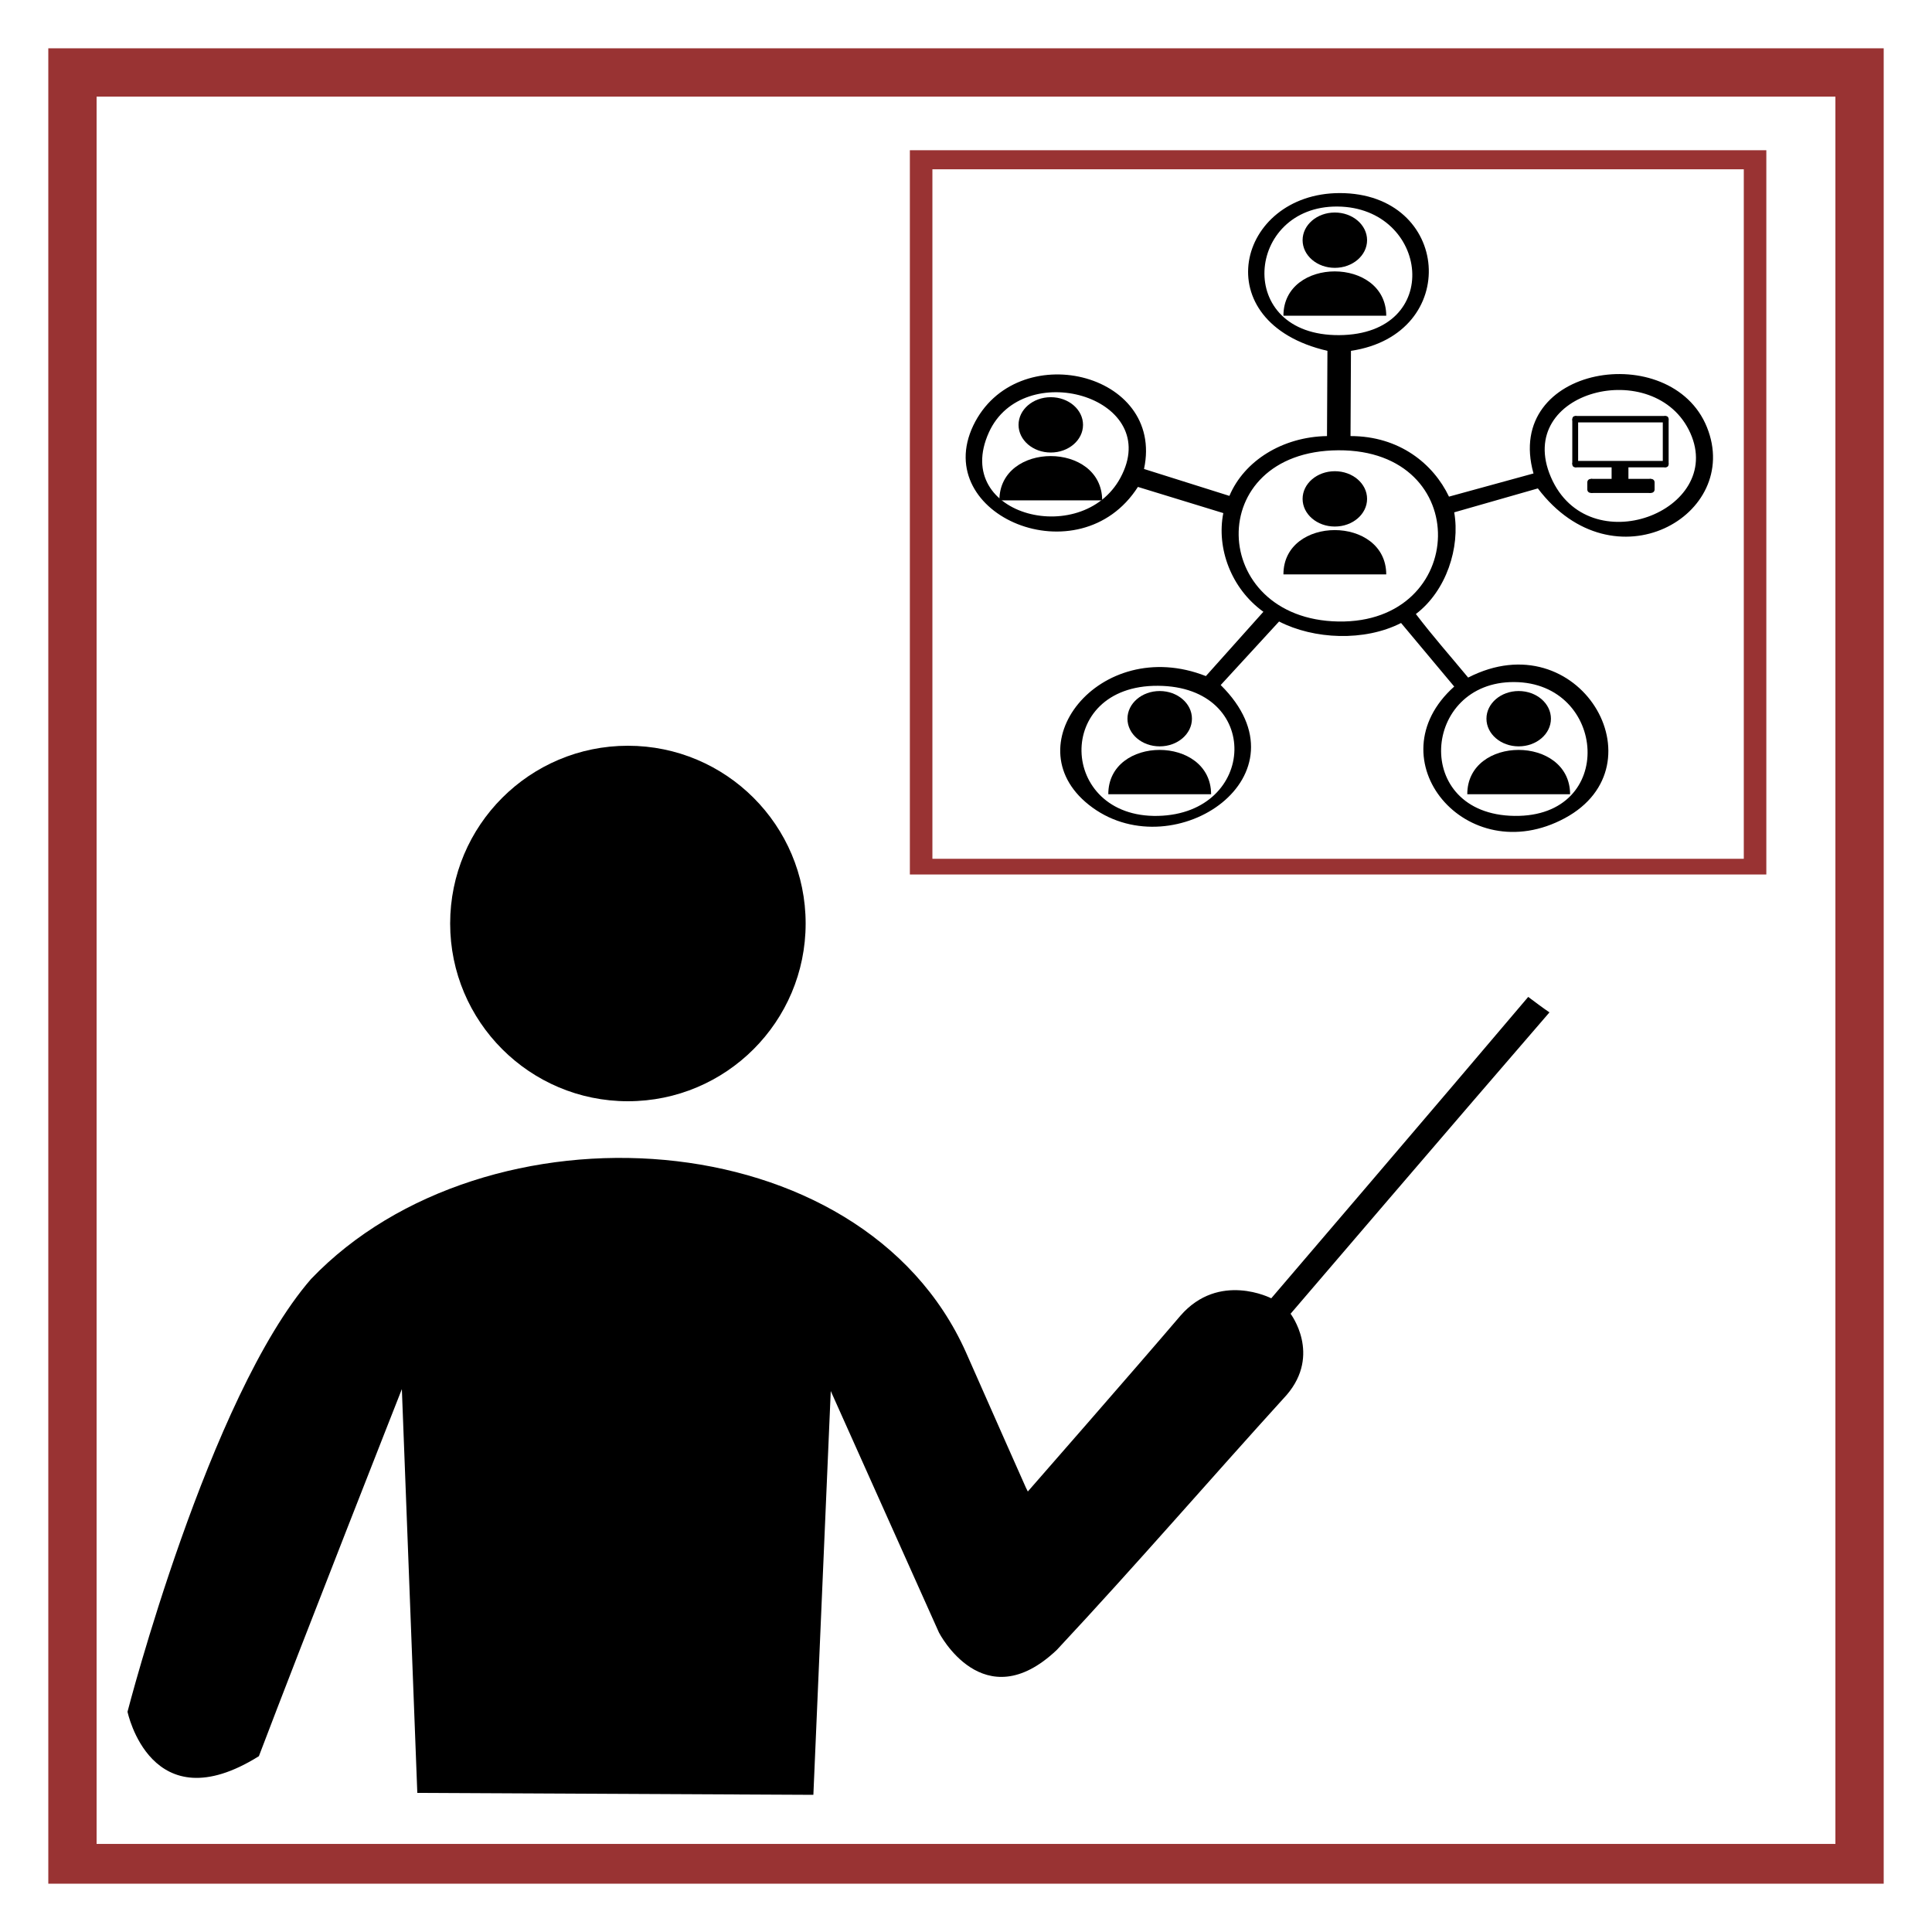 <?xml version="1.0" encoding="UTF-8" standalone="no"?>
<svg
   version="1.1"
   viewBox="0 0 1000 1000"
   id="svg899"
   sodipodi:docname="training enterprice_architektura.svg"
   inkscape:version="1.2.2 (732a01da63, 2022-12-09)"
   xml:space="preserve"
   xmlns:inkscape="http://www.inkscape.org/namespaces/inkscape"
   xmlns:sodipodi="http://sodipodi.sourceforge.net/DTD/sodipodi-0.dtd"
   xmlns:xlink="http://www.w3.org/1999/xlink"
   xmlns="http://www.w3.org/2000/svg"
   xmlns:svg="http://www.w3.org/2000/svg"
   xmlns:rdf="http://www.w3.org/1999/02/22-rdf-syntax-ns#"
   xmlns:cc="http://creativecommons.org/ns#"
   xmlns:dc="http://purl.org/dc/elements/1.1/"><sodipodi:namedview
     pagecolor="#ffffff"
     bordercolor="#666666"
     borderopacity="1"
     objecttolerance="10"
     gridtolerance="10"
     guidetolerance="10"
     inkscape:pageopacity="0"
     inkscape:pageshadow="2"
     inkscape:window-width="2560"
     inkscape:window-height="1369"
     id="namedview1142"
     showgrid="false"
     inkscape:zoom="1.207"
     inkscape:cx="292.46065"
     inkscape:cy="340.51367"
     inkscape:window-x="-8"
     inkscape:window-y="-8"
     inkscape:window-maximized="1"
     inkscape:current-layer="svg899"
     inkscape:showpageshadow="2"
     inkscape:pagecheckerboard="0"
     inkscape:deskcolor="#d1d1d1" /><defs
     id="defs903"><inkscape:path-effect
       end_linecap_type="zerowidth"
       miter_limit="4"
       linejoin_type="extrp_arc"
       start_linecap_type="zerowidth"
       interpolator_beta="0.2"
       interpolator_type="CubicBezierJohan"
       sort_points="true"
       offset_points="1,0.5"
       is_visible="true"
       id="path-effect2511"
       effect="powerstroke" /><inkscape:path-effect
       is_visible="true"
       id="path-effect2509"
       effect="spiro" /><inkscape:path-effect
       effect="powerstroke"
       id="path-effect1370"
       is_visible="true"
       offset_points="5,0.5"
       sort_points="true"
       interpolator_type="CubicBezierJohan"
       interpolator_beta="0.2"
       start_linecap_type="zerowidth"
       linejoin_type="extrp_arc"
       miter_limit="4"
       end_linecap_type="zerowidth" /><inkscape:path-effect
       effect="spiro"
       id="path-effect1368"
       is_visible="true" /><marker
       inkscape:stockid="Arrow1Lstart"
       orient="auto"
       refY="0.0"
       refX="0.0"
       id="Arrow1Lstart"
       style="overflow:visible"
       inkscape:isstock="true"><path
         id="path1043"
         d="M 0.0,0.0 L 5.0,-5.0 L -12.5,0.0 L 5.0,5.0 L 0.0,0.0 z "
         style="fill-rule:evenodd;stroke:#000000;stroke-width:1.0pt"
         transform="scale(0.8) translate(12.5,0)" /></marker><linearGradient
       id="linearGradient1039"
       inkscape:swatch="solid"><stop
         style="stop-color:#000000;stop-opacity:1;"
         offset="0"
         id="stop1037" /></linearGradient><inkscape:path-effect
       effect="powerstroke"
       id="path-effect2511-7"
       is_visible="true"
       offset_points="1,0.5"
       sort_points="true"
       interpolator_type="CubicBezierJohan"
       interpolator_beta="0.2"
       start_linecap_type="zerowidth"
       linejoin_type="extrp_arc"
       miter_limit="4"
       end_linecap_type="zerowidth" /><inkscape:path-effect
       effect="spiro"
       id="path-effect2509-8"
       is_visible="true" /><inkscape:path-effect
       effect="powerstroke"
       id="path-effect2511-71"
       is_visible="true"
       offset_points="1,0.5"
       sort_points="true"
       interpolator_type="CubicBezierJohan"
       interpolator_beta="0.2"
       start_linecap_type="zerowidth"
       linejoin_type="extrp_arc"
       miter_limit="4"
       end_linecap_type="zerowidth" /><inkscape:path-effect
       effect="spiro"
       id="path-effect2509-7"
       is_visible="true" /><inkscape:path-effect
       effect="powerstroke"
       id="path-effect1370-6"
       is_visible="true"
       offset_points="5,0.5"
       sort_points="true"
       interpolator_type="CubicBezierJohan"
       interpolator_beta="0.2"
       start_linecap_type="zerowidth"
       linejoin_type="extrp_arc"
       miter_limit="4"
       end_linecap_type="zerowidth" /><inkscape:path-effect
       effect="spiro"
       id="path-effect1368-0"
       is_visible="true" /><marker
       inkscape:stockid="Arrow1Lstart"
       orient="auto"
       refY="0.0"
       refX="0.0"
       id="Arrow1Lstart-3"
       style="overflow:visible"
       inkscape:isstock="true"><path
         id="path1043-8"
         d="M 0.0,0.0 L 5.0,-5.0 L -12.5,0.0 L 5.0,5.0 L 0.0,0.0 z "
         style="fill-rule:evenodd;stroke:#000000;stroke-width:1.0pt"
         transform="scale(0.8) translate(12.5,0)" /></marker><inkscape:path-effect
       effect="powerstroke"
       id="path-effect2511-8"
       is_visible="true"
       offset_points="1,0.5"
       sort_points="true"
       interpolator_type="CubicBezierJohan"
       interpolator_beta="0.2"
       start_linecap_type="zerowidth"
       linejoin_type="extrp_arc"
       miter_limit="4"
       end_linecap_type="zerowidth" /><inkscape:path-effect
       effect="spiro"
       id="path-effect2509-39"
       is_visible="true" /><inkscape:path-effect
       end_linecap_type="zerowidth"
       miter_limit="4"
       linejoin_type="extrp_arc"
       start_linecap_type="zerowidth"
       interpolator_beta="0.2"
       interpolator_type="CubicBezierJohan"
       sort_points="true"
       offset_points="1,0.5"
       is_visible="true"
       id="path-effect2511-5"
       effect="powerstroke" /><inkscape:path-effect
       is_visible="true"
       id="path-effect2509-3"
       effect="spiro" /><inkscape:path-effect
       effect="powerstroke"
       id="path-effect2511-84"
       is_visible="true"
       offset_points="1,0.5"
       sort_points="true"
       interpolator_type="CubicBezierJohan"
       interpolator_beta="0.2"
       start_linecap_type="zerowidth"
       linejoin_type="extrp_arc"
       miter_limit="4"
       end_linecap_type="zerowidth" /><inkscape:path-effect
       effect="spiro"
       id="path-effect2509-5"
       is_visible="true" /><inkscape:path-effect
       effect="powerstroke"
       id="path-effect1370-69"
       is_visible="true"
       offset_points="5,0.5"
       sort_points="true"
       interpolator_type="CubicBezierJohan"
       interpolator_beta="0.2"
       start_linecap_type="zerowidth"
       linejoin_type="extrp_arc"
       miter_limit="4"
       end_linecap_type="zerowidth" /><inkscape:path-effect
       effect="spiro"
       id="path-effect1368-5"
       is_visible="true" /><marker
       inkscape:stockid="Arrow1Lstart"
       orient="auto"
       refY="0.0"
       refX="0.0"
       id="Arrow1Lstart-8"
       style="overflow:visible"
       inkscape:isstock="true"><path
         id="path1043-6"
         d="M 0.0,0.0 L 5.0,-5.0 L -12.5,0.0 L 5.0,5.0 L 0.0,0.0 z "
         style="fill-rule:evenodd;stroke:#000000;stroke-width:1.0pt"
         transform="scale(0.8) translate(12.5,0)" /></marker><inkscape:path-effect
       effect="powerstroke"
       id="path-effect2511-1"
       is_visible="true"
       offset_points="1,0.5"
       sort_points="true"
       interpolator_type="CubicBezierJohan"
       interpolator_beta="0.2"
       start_linecap_type="zerowidth"
       linejoin_type="extrp_arc"
       miter_limit="4"
       end_linecap_type="zerowidth" /><inkscape:path-effect
       effect="spiro"
       id="path-effect2509-37"
       is_visible="true" /><linearGradient
       inkscape:swatch="solid"
       id="linearGradient10206"><stop
         id="stop10204"
         offset="0"
         style="stop-color:#7d1616;stop-opacity:1;" /></linearGradient><pattern
       id="pattern14844"
       patternTransform="translate(-788.192,385.261)"
       height="551.123"
       width="841.758"
       patternUnits="userSpaceOnUse"><path
         inkscape:transform-center-y="46.769267"
         inkscape:transform-center-x="-593.52427"
         style="stroke-width:0.998"
         id="path13727"
         d="M 362.647,0.101 56.675,3.186 c -18.753,0.189 -18.58,17.357 -18.58,17.357 0,0 0.357,133.31 2.85,184.793 0.745,15.142 17.899,12.949 17.899,12.949 l 113.506,-1.145 0.377,37.365 L 0,256.246 l 2.973,294.877 35.532,-0.358 -0.682,-67.66 765.919,-7.723 0.509,50.493 37.506,-0.378 -2.81,-278.719 -12.831,0.129 -0.173,-17.167 -70.081,0.404 0.183,18.177 -80.94,0.311 C 673.211,90.087 441.519,88.384 443.169,251.98 l -195.428,1.971 -0.377,-37.365 117.451,-1.487 c 13.821,0.164 13.686,-13.267 13.686,-13.267 L 376.638,17.028 C 376.465,-0.139 362.646,3.5553938e-5 362.646,3.5553938e-5 Z M 209.712,6.693 c 12.83,-0.23 12.913,7.949 0.18,8.078 -12.732,0.128 -12.913,-7.949 -0.18,-8.078 z M 57.835,20.344 362.821,17.268 364.684,202.071 59.698,205.147 Z M 658.335,249.608 460.933,251.599 C 461.563,118.278 656.95,112.268 658.335,249.608 Z m -460.323,-32.727 24.675,-0.249 0.377,37.365 -24.675,0.249 z m -161.146,73.332 765.949,-4.694 1.527,151.478 -765.929,6.713 z" /></pattern><pattern
       id="pattern14844-1"
       patternTransform="translate(-788.192,385.261)"
       height="551.123"
       width="841.758"
       patternUnits="userSpaceOnUse"><path
         inkscape:transform-center-y="46.769267"
         inkscape:transform-center-x="-593.52427"
         style="stroke-width:0.998"
         id="path13727-0"
         d="M 362.647,0.101 56.675,3.186 c -18.753,0.189 -18.58,17.357 -18.58,17.357 0,0 0.357,133.31 2.85,184.793 0.745,15.142 17.899,12.949 17.899,12.949 l 113.506,-1.145 0.377,37.365 L 0,256.246 l 2.973,294.877 35.532,-0.358 -0.682,-67.66 765.919,-7.723 0.509,50.493 37.506,-0.378 -2.81,-278.719 -12.831,0.129 -0.173,-17.167 -70.081,0.404 0.183,18.177 -80.94,0.311 C 673.211,90.087 441.519,88.384 443.169,251.98 l -195.428,1.971 -0.377,-37.365 117.451,-1.487 c 13.821,0.164 13.686,-13.267 13.686,-13.267 L 376.638,17.028 C 376.465,-0.139 362.646,3.5553938e-5 362.646,3.5553938e-5 Z M 209.712,6.693 c 12.83,-0.23 12.913,7.949 0.18,8.078 -12.732,0.128 -12.913,-7.949 -0.18,-8.078 z M 57.835,20.344 362.821,17.268 364.684,202.071 59.698,205.147 Z M 658.335,249.608 460.933,251.599 C 461.563,118.278 656.95,112.268 658.335,249.608 Z m -460.323,-32.727 24.675,-0.249 0.377,37.365 -24.675,0.249 z m -161.146,73.332 765.949,-4.694 1.527,151.478 -765.929,6.713 z" /></pattern><inkscape:path-effect
       effect="powerstroke"
       id="path-effect1370-5"
       is_visible="true"
       offset_points="5,0.5"
       sort_points="true"
       interpolator_type="CubicBezierJohan"
       interpolator_beta="0.2"
       start_linecap_type="zerowidth"
       linejoin_type="extrp_arc"
       miter_limit="4"
       end_linecap_type="zerowidth" /><inkscape:path-effect
       effect="spiro"
       id="path-effect1368-1"
       is_visible="true" /><marker
       inkscape:stockid="Arrow1Lstart"
       orient="auto"
       refY="0.0"
       refX="0.0"
       id="Arrow1Lstart-7"
       style="overflow:visible"
       inkscape:isstock="true"><path
         id="path1043-80"
         d="M 0.0,0.0 L 5.0,-5.0 L -12.5,0.0 L 5.0,5.0 L 0.0,0.0 z "
         style="fill-rule:evenodd;stroke:#000000;stroke-width:1.0pt"
         transform="scale(0.8) translate(12.5,0)" /></marker><inkscape:path-effect
       effect="powerstroke"
       id="path-effect2511-4"
       is_visible="true"
       offset_points="1,0.5"
       sort_points="true"
       interpolator_type="CubicBezierJohan"
       interpolator_beta="0.2"
       start_linecap_type="zerowidth"
       linejoin_type="extrp_arc"
       miter_limit="4"
       end_linecap_type="zerowidth" /><inkscape:path-effect
       effect="spiro"
       id="path-effect2509-9"
       is_visible="true" /><pattern
       id="pattern14844-2"
       patternTransform="translate(-788.192,385.261)"
       height="551.123"
       width="841.758"
       patternUnits="userSpaceOnUse"><path
         inkscape:transform-center-y="46.769267"
         inkscape:transform-center-x="-593.52427"
         style="stroke-width:0.998"
         id="path13727-1"
         d="M 362.647,0.101 56.675,3.186 c -18.753,0.189 -18.58,17.357 -18.58,17.357 0,0 0.357,133.31 2.85,184.793 0.745,15.142 17.899,12.949 17.899,12.949 l 113.506,-1.145 0.377,37.365 L 0,256.246 l 2.973,294.877 35.532,-0.358 -0.682,-67.66 765.919,-7.723 0.509,50.493 37.506,-0.378 -2.81,-278.719 -12.831,0.129 -0.173,-17.167 -70.081,0.404 0.183,18.177 -80.94,0.311 C 673.211,90.087 441.519,88.384 443.169,251.98 l -195.428,1.971 -0.377,-37.365 117.451,-1.487 c 13.821,0.164 13.686,-13.267 13.686,-13.267 L 376.638,17.028 C 376.465,-0.139 362.646,3.5553938e-5 362.646,3.5553938e-5 Z M 209.712,6.693 c 12.83,-0.23 12.913,7.949 0.18,8.078 -12.732,0.128 -12.913,-7.949 -0.18,-8.078 z M 57.835,20.344 362.821,17.268 364.684,202.071 59.698,205.147 Z M 658.335,249.608 460.933,251.599 C 461.563,118.278 656.95,112.268 658.335,249.608 Z m -460.323,-32.727 24.675,-0.249 0.377,37.365 -24.675,0.249 z m -161.146,73.332 765.949,-4.694 1.527,151.478 -765.929,6.713 z" /></pattern><pattern
       id="pattern14844-1-4"
       patternTransform="translate(-788.192,385.261)"
       height="551.123"
       width="841.758"
       patternUnits="userSpaceOnUse"><path
         inkscape:transform-center-y="46.769267"
         inkscape:transform-center-x="-593.52427"
         style="stroke-width:0.998"
         id="path13727-0-0"
         d="M 362.647,0.101 56.675,3.186 c -18.753,0.189 -18.58,17.357 -18.58,17.357 0,0 0.357,133.31 2.85,184.793 0.745,15.142 17.899,12.949 17.899,12.949 l 113.506,-1.145 0.377,37.365 L 0,256.246 l 2.973,294.877 35.532,-0.358 -0.682,-67.66 765.919,-7.723 0.509,50.493 37.506,-0.378 -2.81,-278.719 -12.831,0.129 -0.173,-17.167 -70.081,0.404 0.183,18.177 -80.94,0.311 C 673.211,90.087 441.519,88.384 443.169,251.98 l -195.428,1.971 -0.377,-37.365 117.451,-1.487 c 13.821,0.164 13.686,-13.267 13.686,-13.267 L 376.638,17.028 C 376.465,-0.139 362.646,3.5553938e-5 362.646,3.5553938e-5 Z M 209.712,6.693 c 12.83,-0.23 12.913,7.949 0.18,8.078 -12.732,0.128 -12.913,-7.949 -0.18,-8.078 z M 57.835,20.344 362.821,17.268 364.684,202.071 59.698,205.147 Z M 658.335,249.608 460.933,251.599 C 461.563,118.278 656.95,112.268 658.335,249.608 Z m -460.323,-32.727 24.675,-0.249 0.377,37.365 -24.675,0.249 z m -161.146,73.332 765.949,-4.694 1.527,151.478 -765.929,6.713 z" /></pattern></defs><path
     style="fill:#993333;stop-color:#000000"
     d="M 25 25 L 25 975 L 975 975 L 975 25 L 25 25 z M 50 50 L 950 50 L 950 954.412 L 50 954.412 L 50 50 z "
     id="path897" /><g
     id="g1451"
     transform="translate(-8,6)"><path
       d="m 540,766 c 0,0 56,-64 79,-91 20,-23 47,-9 47,-9 0,0 89,-104 133,-156 4,3 8,6 11,8 -45,52 -134,156 -134,156 0,0 16,21 -2,42 -40,44 -77,87 -119,132 -38,36 -61,-9 -61,-9 l -56,-125 -9,209 -205,-1 -8,-209 c 0,0 -52,132 -74,190 -56,35 -68,-23 -68,-23 0,0 42,-163 95,-224 90,-94 285,-83 339,38 11,25 31,70 31,70 z"
       id="path1449" /></g><circle
     cx="325"
     cy="478"
     r="92"
     style="fill-rule:evenodd"
     id="circle1453" /><path
     id="path897-2"
     d="M 470.944,77.76 V 452.633 H 914.25 V 77.76 Z m 11.666,9.865 H 902.584 V 444.508 H 482.61 Z"
     style="fill:#993333;stroke-width:0.429" /><rect
     style="opacity:0;fill:#ff2a2a;fill-opacity:1;fill-rule:nonzero;stroke:#993333;stroke-width:12.472;stroke-linejoin:miter;stroke-miterlimit:4;stroke-dasharray:none;stroke-dashoffset:0;stroke-opacity:1"
     id="rect2256-5"
     width="111.019"
     height="66.28"
     x="309.114"
     y="-124.689" /><rect
     style="opacity:0;fill:#ff2a2a;fill-opacity:1;fill-rule:nonzero;stroke:#993333;stroke-width:12.472;stroke-linejoin:miter;stroke-miterlimit:4;stroke-dasharray:none;stroke-dashoffset:0;stroke-opacity:1"
     id="rect2258-1"
     width="115.99"
     height="68.766"
     x="328.998"
     y="-157.829" /><rect
     style="opacity:0;fill:#ff2a2a;fill-opacity:1;fill-rule:nonzero;stroke:#993333;stroke-width:12.472;stroke-linejoin:miter;stroke-miterlimit:4;stroke-dasharray:none;stroke-dashoffset:0;stroke-opacity:1"
     id="rect2254-0"
     width="44.739"
     height="34.797"
     x="-707.041"
     y="-362.055" /><rect
     style="opacity:0;fill:#ff2a2a;fill-opacity:1;fill-rule:nonzero;stroke:#993333;stroke-width:12.472;stroke-linejoin:miter;stroke-miterlimit:4;stroke-dasharray:none;stroke-dashoffset:0;stroke-opacity:1"
     id="rect2256-3"
     width="111.019"
     height="66.28"
     x="-721.126"
     y="-401.823" /><rect
     style="opacity:0;fill:#ff2a2a;fill-opacity:1;fill-rule:nonzero;stroke:#993333;stroke-width:12.472;stroke-linejoin:miter;stroke-miterlimit:4;stroke-dasharray:none;stroke-dashoffset:0;stroke-opacity:1"
     id="rect2258-5"
     width="115.99"
     height="68.766"
     x="-701.242"
     y="-434.963" /><symbol
     id="pP"
     transform="translate(1951.058,83.89)"><circle
       cx="63"
       cy="37"
       r="37"
       id="circle1030" /><path
       d="M 4,138 H 122 C 121.7,59 4,59 4,138 Z"
       id="path1032" /></symbol><g
     id="g1049"
     transform="translate(1951.058,83.89)" /><rect
     style="opacity:0;fill:#ff2a2a;fill-opacity:1;fill-rule:nonzero;stroke:#993333;stroke-width:12.472;stroke-linejoin:miter;stroke-miterlimit:4;stroke-dasharray:none;stroke-dashoffset:0;stroke-opacity:1"
     id="rect2256"
     width="111.019"
     height="66.28"
     x="3152.641"
     y="701.698" /><rect
     style="opacity:0;fill:#ff2a2a;fill-opacity:1;fill-rule:nonzero;stroke:#993333;stroke-width:12.472;stroke-linejoin:miter;stroke-miterlimit:4;stroke-dasharray:none;stroke-dashoffset:0;stroke-opacity:1"
     id="rect2258"
     width="115.99"
     height="68.766"
     x="3172.525"
     y="668.558" /><g
     id="g28870"
     transform="matrix(0.451,0,0,0.387,-414.066,38.833)"
     inkscape:transform-center-x="705.56701"
     inkscape:transform-center-y="-59.399519"><g
       id="g1037"
       transform="translate(1951.058,83.89)"><use
         xlink:href="#pP"
         x="0"
         y="0"
         id="use1035"
         transform="translate(-1515.058,16.11)" /></g><g
       id="g1041"
       transform="translate(1951.058,83.89)"><use
         xlink:href="#pP"
         x="0"
         y="0"
         id="use1039"
         transform="translate(-1841.058,263.11)" /></g><use
       xlink:href="#pP"
       x="0"
       y="0"
       id="use1047"
       transform="translate(436,446)" /><g
       id="g1053"
       transform="translate(1951.058,83.89)"><use
         xlink:href="#pP"
         x="0"
         y="0"
         id="use1051"
         transform="translate(-1716.058,656.11)" /></g><g
       id="g1057"
       transform="translate(1951.058,83.89)"><use
         xlink:href="#pP"
         x="0"
         y="0"
         id="use1055"
         transform="translate(-1304.058,656.11)" /></g><g
       id="g1061"
       transform="translate(1951.058,83.89)"><path
         d="m 490,399 c -51,1 -95,33 -112,80 L 280,443 C 304,313 133,266 84,385 35,505 206,589 273,467 l 98,35 c -8,47 9,101 46,132 l -66,86 C 229,664 126,816 221,896 316,976 473,853 368,732 l 67,-85 c 40,24 98,27 140,2 l 61,85 c -93,97 14,247 127,176 113,-71 16,-264 -111,-188 -22,-31 -39,-53 -60,-85 35,-31 51,-89 44,-136 l 96,-32 c 87,134 235,36 194,-82 -41,-118 -234,-83 -199,62 l -97,31 C 612,436 573,399 517,399 l 0.5,-114 c 127,-22 115,-211 -13,-211 -118,0.4 -155,173 -14,211 z M 504,264 C 383,264.9 397,91 502,92 c 105,1 123,171 2,172 z M 255,450 C 214,551 58,507 102,394 141,294 298,346 255,450 Z M 907,395 C 947,499 790,570 747,454 704,338 867,291 907,395 Z m -404,23 c 156,-1 149,232 0,229 -149,-3 -156,-228 0,-229 z M 296,733 c 120,0.8 114,171 0,174 -114,3 -120,-175 0,-174 z m 409,-5 c 106,0.7 118,181 0,179 -118,-2 -106,-180 0,-179 z"
         id="path1059" /></g><g
       id="g510"
       transform="matrix(0.429,0,0,0.404,3134.491,282.232)"><g
         id="g820"
         transform="matrix(0.781,0,0,0.911,-1502.68,-58.892)"><ellipse
           style="fill:#000000;stroke-width:1.08"
           id="path603"
           cx="704.63"
           cy="548.489"
           rx="10"
           ry="11.667" /><ellipse
           style="fill:#000000;stroke-width:1.08"
           id="path603-0"
           cx="1014.63"
           cy="548.489"
           rx="10"
           ry="11.667" /><ellipse
           style="fill:#000000;stroke-width:1.08"
           id="path603-1"
           cx="704.63"
           cy="711.823"
           rx="10"
           ry="11.667" /><ellipse
           style="fill:#000000;stroke-width:1.08"
           id="path603-16"
           cx="1014.63"
           cy="711.823"
           rx="10"
           ry="11.667" /><rect
           style="fill:#000000;stroke-width:1.121"
           id="rect689"
           width="20"
           height="163.333"
           x="694.63"
           y="548.489" /><rect
           style="fill:#000000;stroke-width:1.08"
           id="rect695"
           width="310"
           height="23.333"
           x="704.63"
           y="536.823" /><rect
           style="fill:#000000;stroke-width:1.08"
           id="rect697"
           width="20"
           height="163.333"
           x="1004.63"
           y="548.489" /><rect
           style="fill:#000000;stroke-width:1.137"
           id="rect699"
           width="310"
           height="23.333"
           x="704.63"
           y="700.156" /></g><rect
         style="fill:#000000;stroke-width:0.935"
         id="rect701"
         width="45"
         height="46.667"
         x="-855"
         y="596.667" /><g
         id="g806"
         transform="translate(-1684.63,-131.823)"><rect
           style="fill:#000000;stroke-width:1.08"
           id="rect703"
           width="160"
           height="46.667"
           x="774.63"
           y="770.156" /><rect
           style="fill:#000000;stroke-width:1.08"
           id="rect705"
           width="180"
           height="23.333"
           x="764.63"
           y="781.823" /><ellipse
           style="fill:#000000;stroke-width:1.08"
           id="path603-1-1"
           cx="934.63"
           cy="781.823"
           rx="10"
           ry="11.667" /><ellipse
           style="fill:#000000;stroke-width:1.08"
           id="path603-1-9"
           cx="934.63"
           cy="805.156"
           rx="10"
           ry="11.667" /><ellipse
           style="fill:#000000;stroke-width:1.08"
           id="path603-1-10"
           cx="774.63"
           cy="805.156"
           rx="10"
           ry="11.667" /><ellipse
           style="fill:#000000;stroke-width:1.08"
           id="path603-1-2"
           cx="774.63"
           cy="781.823"
           rx="10"
           ry="11.667" /></g></g></g><rect
     style="opacity:0;fill:#ff2a2a;fill-opacity:1;fill-rule:nonzero;stroke:#993333;stroke-width:12.472;stroke-linejoin:miter;stroke-miterlimit:4;stroke-dasharray:none;stroke-dashoffset:0;stroke-opacity:1"
     id="rect2256-2"
     width="111.019"
     height="66.28"
     x="66.414"
     y="832.548" /><rect
     style="opacity:0;fill:#ff2a2a;fill-opacity:1;fill-rule:nonzero;stroke:#993333;stroke-width:12.472;stroke-linejoin:miter;stroke-miterlimit:4;stroke-dasharray:none;stroke-dashoffset:0;stroke-opacity:1"
     id="rect2258-7"
     width="115.99"
     height="68.766"
     x="86.299"
     y="799.408" /><rect
     style="opacity:0;fill:#ff2a2a;fill-opacity:1;fill-rule:nonzero;stroke:#993333;stroke-width:12.472;stroke-linejoin:miter;stroke-miterlimit:4;stroke-dasharray:none;stroke-dashoffset:0;stroke-opacity:1"
     id="rect2254"
     width="44.739"
     height="34.797"
     x="-949.741"
     y="595.182" /><rect
     style="opacity:0;fill:#ff2a2a;fill-opacity:1;fill-rule:nonzero;stroke:#993333;stroke-width:12.472;stroke-linejoin:miter;stroke-miterlimit:4;stroke-dasharray:none;stroke-dashoffset:0;stroke-opacity:1"
     id="rect2256-3-2"
     width="111.019"
     height="66.28"
     x="-963.826"
     y="555.414" /><rect
     style="opacity:0;fill:#ff2a2a;fill-opacity:1;fill-rule:nonzero;stroke:#993333;stroke-width:12.472;stroke-linejoin:miter;stroke-miterlimit:4;stroke-dasharray:none;stroke-dashoffset:0;stroke-opacity:1"
     id="rect2258-5-9"
     width="115.99"
     height="68.766"
     x="-943.942"
     y="522.274" /><rect
     style="opacity:0;fill:#ff2a2a;fill-opacity:1;fill-rule:nonzero;stroke:#993333;stroke-width:12.472;stroke-linejoin:miter;stroke-miterlimit:4;stroke-dasharray:none;stroke-dashoffset:0;stroke-opacity:1"
     id="rect2256-1"
     width="111.019"
     height="66.28"
     x="-2133.586"
     y="-403.452" /><rect
     style="opacity:0;fill:#ff2a2a;fill-opacity:1;fill-rule:nonzero;stroke:#993333;stroke-width:12.472;stroke-linejoin:miter;stroke-miterlimit:4;stroke-dasharray:none;stroke-dashoffset:0;stroke-opacity:1"
     id="rect2258-4"
     width="115.99"
     height="68.766"
     x="-2113.701"
     y="-436.592" /></svg>
